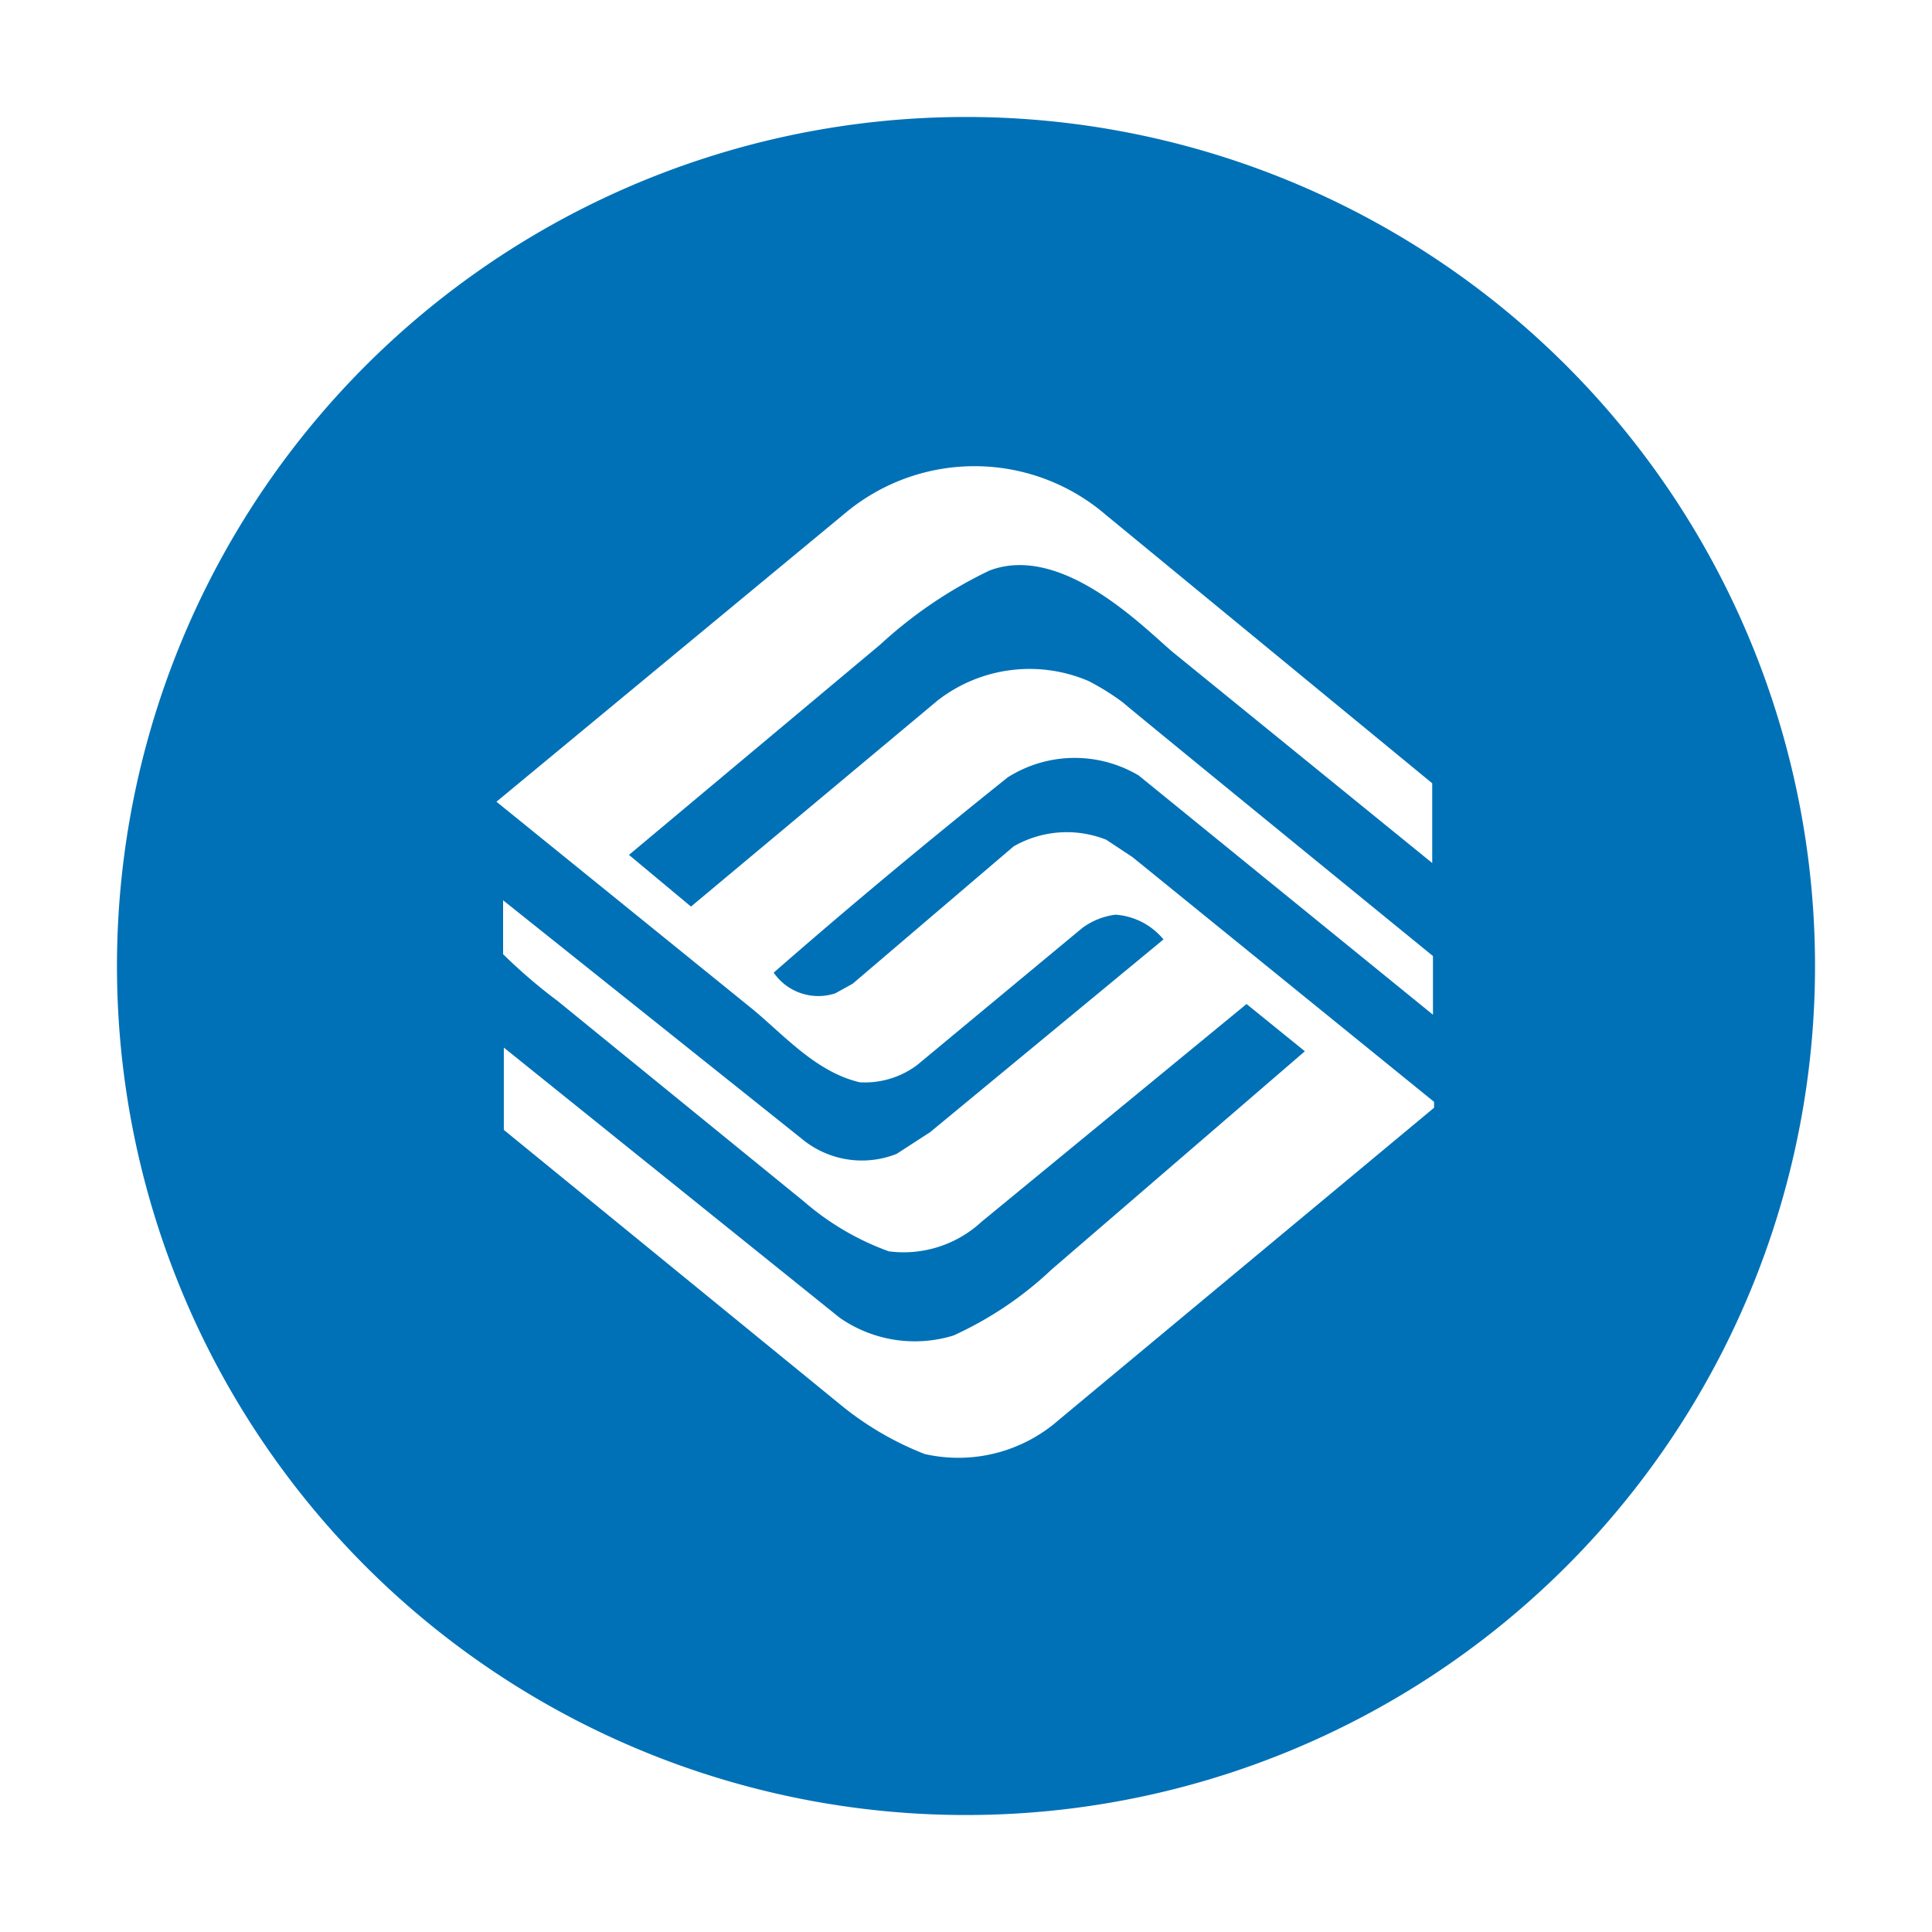 <?xml version="1.0" standalone="no"?><!DOCTYPE svg PUBLIC "-//W3C//DTD SVG 1.1//EN" "http://www.w3.org/Graphics/SVG/1.1/DTD/svg11.dtd"><svg t="1700497261142" class="icon" viewBox="0 0 1024 1024" version="1.1" xmlns="http://www.w3.org/2000/svg" p-id="1410" xmlns:xlink="http://www.w3.org/1999/xlink" width="100" height="100"><path d="M512 62a450 450 0 1 0 450 450A450 450 0 0 0 512 62z m248.087 525.13L561.109 752.652a80.609 80.609 0 0 1-71.022 18 165.13 165.13 0 0 1-43.043-24.848l-180-146.935v-43.63l178.043 143.217a69.652 69.652 0 0 0 60.261 9.391 189.978 189.978 0 0 0 51.848-34.826l134.413-115.826-30.913-25.043-140.478 115.435a60.848 60.848 0 0 1-49.109 15.652 142.63 142.63 0 0 1-45-26.413l-130.5-106.239a285.848 285.848 0 0 1-28.957-24.848v-28.565l158.283 126.391a49.891 49.891 0 0 0 50.283 8.022l17.804-11.543 123.652-102.13a36.196 36.196 0 0 0-25.435-13.109 37.565 37.565 0 0 0-17.609 7.043l-87.457 72.587a46.174 46.174 0 0 1-30.522 9.196c-24.065-5.674-41.283-26.413-58.696-40.304l-133.826-108.391 186.065-153.978a106.826 106.826 0 0 1 136.957 1.957l172.957 142.239v42.261l-136.957-111.326c-14.283-11.739-58.696-58.696-97.826-43.63a234.783 234.783 0 0 0-57.717 39.13l-133.239 111.522 32.87 27.391 130.891-109.37a79.435 79.435 0 0 1 79.826-10.174 128.935 128.935 0 0 1 18.196 11.348c6.457 5.674 164.348 134.413 164.348 134.413v31.109l-155.935-126.783a66.326 66.326 0 0 0-69.457 0.978c-42.065 33.652-83.543 68.087-124.043 103.5a28.761 28.761 0 0 0 32.674 10.957l9.196-5.087 85.304-72.783a56.543 56.543 0 0 1 49.109-3.522l13.891 9.196 159.848 129.717z" fill="#0071B7" p-id="1411"></path></svg>
